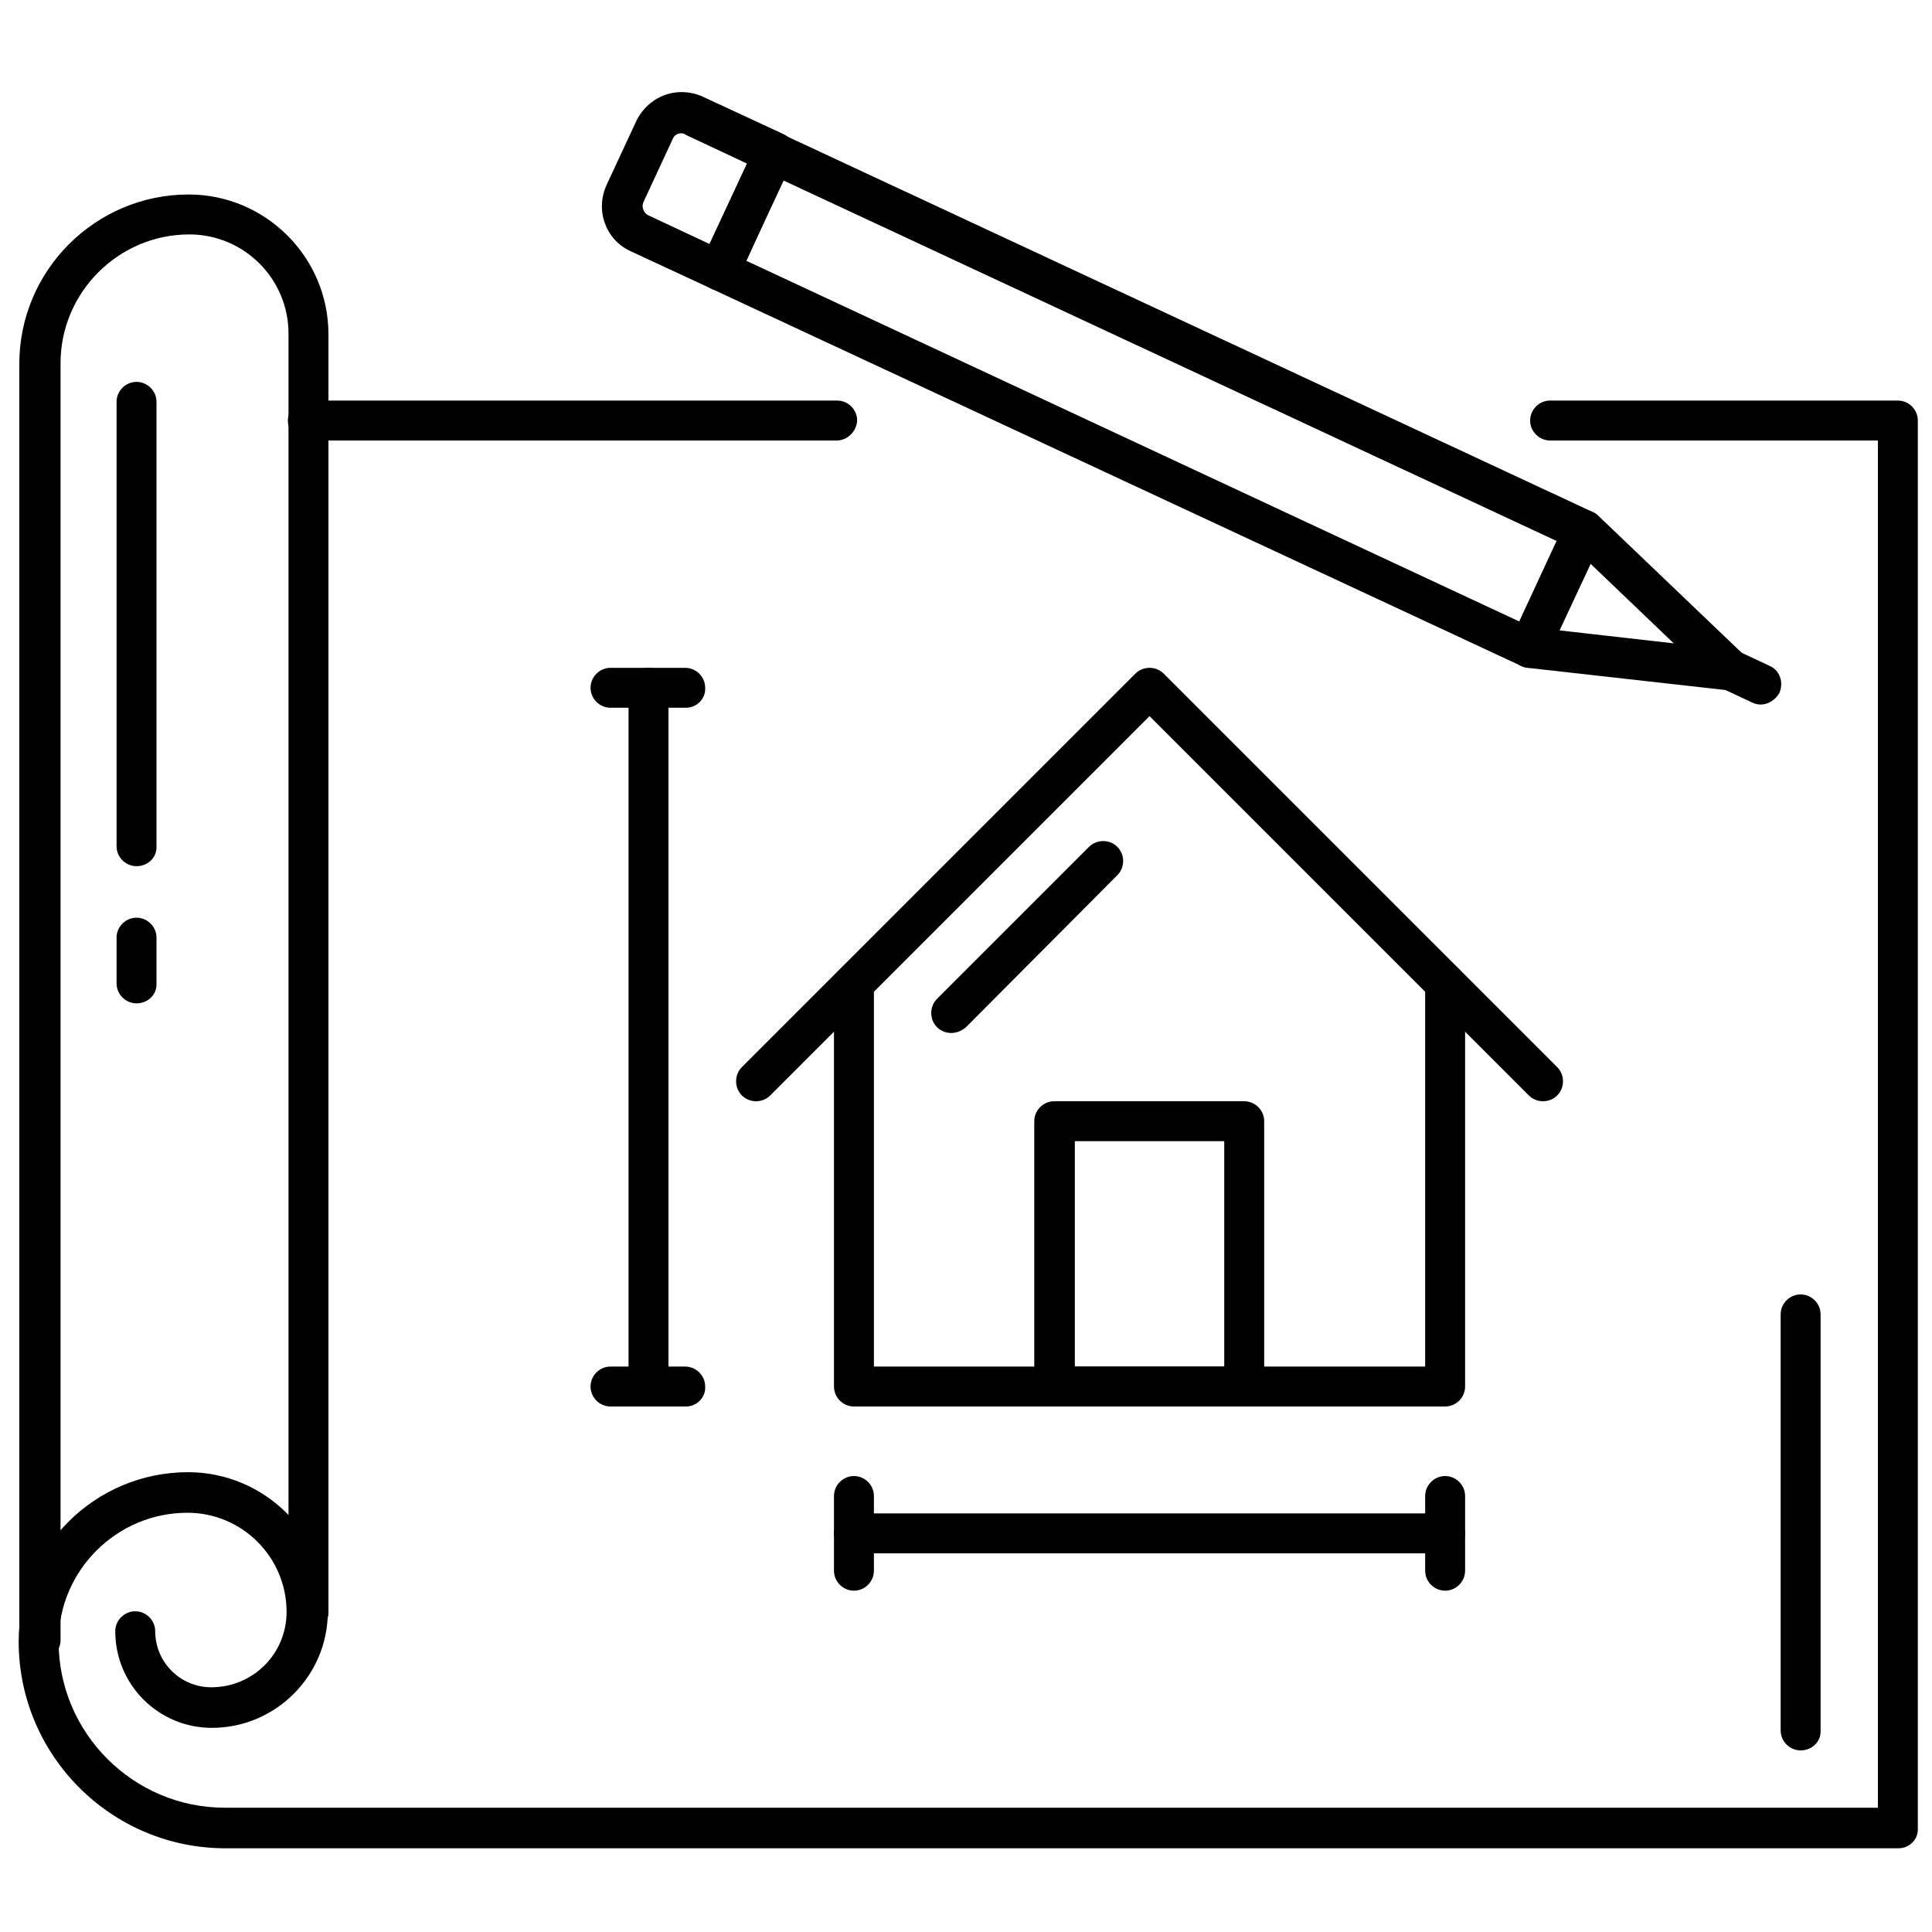 <svg xmlns="http://www.w3.org/2000/svg" xmlns:xlink="http://www.w3.org/1999/xlink" id="Layer_1" x="0px" y="0px" viewBox="0 0 300 300" style="enable-background:new 0 0 300 300;" xml:space="preserve"><style type="text/css">	.st0{display:none;}	.st1{display:inline;}</style><g id="XMLID_1_">	<g id="XMLID_39_">		<g id="XMLID_64_">			<path d="M237.5,103.7c-0.4,0-0.9-0.1-1.3-0.3L110.4,44.8c-0.8-0.4-1.3-1-1.6-1.8c-0.3-0.8-0.2-1.6,0.1-2.4l8.5-18.2    c0.7-1.6,2.6-2.2,4.2-1.5l125.7,58.6c0.8,0.4,1.3,1,1.6,1.8c0.3,0.8,0.2,1.6-0.1,2.4l-8.5,18.2    C239.8,103.1,238.6,103.7,237.5,103.7z M115.9,40.5l120,56l5.8-12.5l-120.1-56L115.9,40.5z"></path>		</g>		<g id="XMLID_42_">			<path d="M268.7,107.2c-0.1,0-0.2,0-0.3,0l-31.2-3.5c-1.7-0.2-3-1.7-2.8-3.5c0.2-1.7,1.7-3,3.5-2.8l22,2.5l-16-15.3    c-1.2-1.2-1.3-3.2-0.1-4.4c1.2-1.2,3.2-1.3,4.4-0.1l22.7,21.7c1,0.9,1.2,2.4,0.7,3.6C271,106.5,269.9,107.2,268.7,107.2z"></path>		</g>		<g id="XMLID_41_">			<path d="M111.7,45.1c-0.4,0-0.9-0.1-1.3-0.3L97.9,39c-3.9-1.8-5.5-6.4-3.7-10.3l4.6-9.9c1.3-2.7,4-4.5,7-4.5    c1.1,0,2.2,0.2,3.3,0.7l12.5,5.8c1.6,0.7,2.2,2.6,1.5,4.2l-8.5,18.2C114,44.4,112.9,45.1,111.7,45.1z M105.8,20.7    c-0.6,0-1.1,0.3-1.3,0.8l-4.6,9.9c-0.3,0.7,0,1.6,0.7,2l9.6,4.5l5.8-12.5l-9.6-4.5C106.2,20.7,106,20.7,105.8,20.7z"></path>		</g>		<g id="XMLID_40_">			<path d="M273.4,109.4c-0.4,0-0.9-0.1-1.3-0.3l-4.7-2.2c-1.6-0.7-2.2-2.6-1.5-4.2c0.7-1.6,2.6-2.2,4.2-1.5l4.7,2.2    c1.6,0.7,2.2,2.6,1.5,4.2C275.7,108.7,274.5,109.4,273.4,109.4z"></path>		</g>	</g>	<g id="XMLID_104_">		<g id="XMLID_79_">			<g id="XMLID_102_">				<path d="M224.4,218.4h-91.8c-1.7,0-3.1-1.4-3.1-3.1v-62.6c0-1.7,1.4-3.1,3.1-3.1c1.7,0,3.1,1.4,3.1,3.1v59.5h85.6v-59.5     c0-1.7,1.4-3.1,3.1-3.1c1.7,0,3.1,1.4,3.1,3.1v62.6C227.5,217,226.1,218.4,224.4,218.4z"></path>			</g>			<g id="XMLID_101_">				<path d="M193.2,218.4h-29.5c-1.7,0-3.1-1.4-3.1-3.1v-41.2c0-1.7,1.4-3.1,3.1-3.1h29.5c1.7,0,3.1,1.4,3.1,3.1v41.2     C196.3,217,194.9,218.4,193.2,218.4z M166.9,212.2h23.2v-35h-23.2V212.2z"></path>			</g>			<g id="XMLID_100_">				<path d="M147.7,160.4c-0.8,0-1.6-0.3-2.2-0.9c-1.2-1.2-1.2-3.2,0-4.4l23.6-23.6c1.2-1.2,3.2-1.2,4.4,0c1.2,1.2,1.2,3.2,0,4.4     L150,159.5C149.3,160.1,148.5,160.4,147.7,160.4z"></path>			</g>			<g id="XMLID_99_">				<path d="M117.4,171c-0.8,0-1.6-0.3-2.2-0.9c-1.2-1.2-1.2-3.2,0-4.4l61.1-61.1c1.2-1.2,3.2-1.2,4.4,0l61.1,61.1     c1.2,1.2,1.2,3.2,0,4.4c-1.2,1.2-3.2,1.2-4.4,0l-58.9-58.9l-58.9,58.9C119,170.7,118.2,171,117.4,171z"></path>			</g>		</g>		<g id="XMLID_34_">			<g id="XMLID_35_">				<path d="M224.4,241.2h-91.8c-1.7,0-3.1-1.4-3.1-3.1c0-1.7,1.4-3.1,3.1-3.1h91.8c1.7,0,3.1,1.4,3.1,3.1     C227.5,239.8,226.1,241.2,224.4,241.2z"></path>			</g>			<g id="XMLID_36_">				<path d="M132.6,247c-1.7,0-3.1-1.4-3.1-3.1v-11.6c0-1.7,1.4-3.1,3.1-3.1c1.7,0,3.1,1.4,3.1,3.1v11.6     C135.7,245.6,134.3,247,132.6,247z"></path>			</g>			<g id="XMLID_37_">				<path d="M224.4,247c-1.7,0-3.1-1.4-3.1-3.1v-11.6c0-1.7,1.4-3.1,3.1-3.1c1.7,0,3.1,1.4,3.1,3.1v11.6     C227.5,245.6,226.1,247,224.4,247z"></path>			</g>		</g>		<g id="XMLID_38_">			<g id="XMLID_74_">				<path d="M100.7,218.4c-1.7,0-3.1-1.4-3.1-3.1V106.8c0-1.7,1.4-3.1,3.1-3.1c1.7,0,3.1,1.4,3.1,3.1v108.5     C103.8,217,102.4,218.4,100.7,218.4z"></path>			</g>			<g id="XMLID_66_">				<path d="M106.5,109.9H94.8c-1.7,0-3.1-1.4-3.1-3.1c0-1.7,1.4-3.1,3.1-3.1h11.6c1.7,0,3.1,1.4,3.1,3.1     C109.6,108.5,108.2,109.9,106.5,109.9z"></path>			</g>			<g id="XMLID_65_">				<path d="M106.5,218.4H94.8c-1.7,0-3.1-1.4-3.1-3.1c0-1.7,1.4-3.1,3.1-3.1h11.6c1.7,0,3.1,1.4,3.1,3.1     C109.6,217,108.2,218.4,106.5,218.4z"></path>			</g>		</g>	</g>	<g id="XMLID_2_">		<g id="XMLID_132_">			<path d="M129.9,68.4H47.8c-1.7,0-3.1-1.4-3.1-3.1c0-1.7,1.4-3.1,3.1-3.1h82.2c1.7,0,3.1,1.4,3.1,3.1    C133,67,131.6,68.4,129.9,68.4z"></path>		</g>		<g id="XMLID_1128_">			<path d="M279.6,271.8c-1.7,0-3.1-1.4-3.1-3.1v-64.6c0-1.7,1.4-3.1,3.1-3.1c1.7,0,3.1,1.4,3.1,3.1v64.6    C282.8,270.4,281.4,271.8,279.6,271.8z"></path>		</g>		<g id="XMLID_103_">			<path d="M294.8,287H35c-17.7,0-32.1-14.4-32.1-32.1c0-14.5,11.8-26.3,26.3-26.3c11.9,0,21.7,9.7,21.7,21.7c0,9.9-8.1,18-18,18    c-8.3,0-15-6.7-15-15c0-1.7,1.4-3.1,3.1-3.1c1.7,0,3.1,1.4,3.1,3.1c0,4.8,3.9,8.7,8.7,8.7c6.5,0,11.7-5.2,11.7-11.7    c0-8.5-6.9-15.4-15.4-15.4c-11,0-20,9-20,20c0,14.2,11.6,25.8,25.8,25.8h256.7V68.4h-50.9c-1.7,0-3.1-1.4-3.1-3.1    c0-1.7,1.4-3.1,3.1-3.1h54c1.7,0,3.1,1.4,3.1,3.1v218.6C297.9,285.6,296.5,287,294.8,287z"></path>		</g>		<g id="XMLID_20_">			<path d="M6.1,258.1c-1.7,0-3.1-1.4-3.1-3.1V56.5c0-14.5,11.8-26.3,26.3-26.3c11.9,0,21.7,9.7,21.7,21.7v198.5    c0,1.7-1.4,3.1-3.1,3.1c-1.7,0-3.1-1.4-3.1-3.1V51.8c0-8.5-6.9-15.4-15.4-15.4c-11,0-20,9-20,20v198.5    C9.2,256.7,7.8,258.1,6.1,258.1z"></path>		</g>		<g id="XMLID_3_">			<g id="XMLID_19_">				<path d="M21.2,134.5c-1.7,0-3.1-1.4-3.1-3.1v-69c0-1.7,1.4-3.1,3.1-3.1c1.7,0,3.1,1.4,3.1,3.1v69     C24.4,133.1,23,134.5,21.2,134.5z"></path>			</g>			<g id="XMLID_105_">				<path d="M21.2,155.8c-1.7,0-3.1-1.4-3.1-3.1v-7.1c0-1.7,1.4-3.1,3.1-3.1c1.7,0,3.1,1.4,3.1,3.1v7.1     C24.4,154.4,23,155.8,21.2,155.8z"></path>			</g>		</g>	</g></g><g id="XMLID_21_" class="st0">	<g id="XMLID_227_" class="st1">		<g id="XMLID_229_">			<path d="M263.4,184.1h-12.3c-1.4,0-2.6-1-2.8-2.4l-0.9-5.6c-2.1-0.6-4.2-1.5-6.1-2.5l-4.6,3.3c-1.1,0.8-2.7,0.7-3.7-0.3l-8.7-8.7    c-1-1-1.1-2.5-0.3-3.7l3.3-4.6c-1-1.9-1.9-4-2.5-6.1l-5.6-0.9c-1.4-0.2-2.4-1.4-2.4-2.8v-12.3c0-1.4,1-2.6,2.4-2.8l5.6-0.9    c0.6-2.1,1.5-4.2,2.5-6.1l-3.3-4.6c-0.8-1.1-0.7-2.7,0.3-3.7l8.7-8.7c1-1,2.5-1.1,3.7-0.3l4.6,3.3c1.9-1,4-1.9,6.1-2.5l0.9-5.6    c0.2-1.4,1.4-2.4,2.8-2.4h12.3c1.4,0,2.6,1,2.8,2.4l0.9,5.6c2.1,0.6,4.2,1.5,6.1,2.5l4.6-3.3c1.1-0.8,2.7-0.7,3.7,0.3l8.7,8.7    c1,1,1.1,2.5,0.3,3.7l-3.3,4.6c1,1.9,1.9,4,2.5,6.1l5.6,0.9c1.4,0.2,2.4,1.4,2.4,2.8V150c0,1.4-1,2.6-2.4,2.8l-5.6,0.9    c-0.6,2.1-1.5,4.2-2.5,6.1l3.3,4.6c0.8,1.1,0.7,2.7-0.3,3.7l-8.7,8.7c-1,1-2.5,1.1-3.7,0.3l-4.6-3.3c-1.9,1-4,1.9-6.1,2.5    l-0.9,5.6C266,183.1,264.8,184.1,263.4,184.1z M253.5,178.4h7.5l0.8-5c0.2-1.1,1-2,2.1-2.3c2.8-0.7,5.5-1.8,8-3.3    c1-0.6,2.2-0.5,3.1,0.1l4.1,3l5.3-5.3l-3-4.1c-0.7-0.9-0.7-2.2-0.1-3.1c1.5-2.5,2.6-5.2,3.3-8c0.3-1.1,1.2-1.9,2.3-2.1l5-0.8    v-7.5l-5-0.8c-1.1-0.2-2-1-2.3-2.1c-0.7-2.8-1.8-5.5-3.3-8c-0.6-1-0.5-2.2,0.1-3.1l3-4.1l-5.3-5.3l-4.1,3    c-0.9,0.7-2.2,0.7-3.1,0.1c-2.5-1.5-5.1-2.6-8-3.3c-1.1-0.3-1.9-1.2-2.1-2.3l-0.8-5h-7.5l-0.8,5c-0.2,1.1-1,2-2.1,2.3    c-2.8,0.7-5.5,1.8-8,3.3c-1,0.6-2.2,0.5-3.1-0.1l-4.1-3l-5.3,5.3l3,4.1c0.7,0.9,0.7,2.2,0.1,3.1c-1.5,2.5-2.6,5.2-3.3,8    c-0.3,1.1-1.2,1.9-2.3,2.1l-5,0.8v7.5l5,0.8c1.1,0.2,2,1,2.3,2.1c0.7,2.8,1.8,5.5,3.3,8c0.6,1,0.5,2.2-0.1,3.1l-3,4.1l5.3,5.3    l4.1-3c0.9-0.7,2.2-0.7,3.1-0.1c2.5,1.5,5.2,2.6,8,3.3c1.1,0.3,1.9,1.2,2.1,2.3L253.5,178.4z"></path>		</g>		<g id="XMLID_228_">			<path d="M257.3,160.8c-9.4,0-17-7.6-17-17c0-9.4,7.6-17,17-17c9.4,0,17,7.6,17,17C274.3,153.2,266.6,160.8,257.3,160.8z     M257.3,132.5c-6.3,0-11.3,5.1-11.3,11.3c0,6.3,5.1,11.3,11.3,11.3c6.3,0,11.3-5.1,11.3-11.3    C268.6,137.6,263.5,132.5,257.3,132.5z"></path>		</g>	</g>	<g id="XMLID_232_" class="st1">		<g id="XMLID_306_">			<path d="M263.7,249.8c-1,0-1.9-0.5-2.4-1.4l-1.9-3.2c-1.4,0.1-2.7,0.1-4.1,0l-1.9,3.2c-0.7,1.2-2.2,1.7-3.5,1.1l-8.4-3.5    c-1.3-0.5-2-1.9-1.7-3.3l0.9-3.6c-1-0.9-2-1.9-2.9-2.9l-3.6,0.9c-1.4,0.3-2.7-0.4-3.3-1.7l-3.5-8.4c-0.5-1.3-0.1-2.8,1.1-3.5    l3.2-1.9c-0.1-1.4-0.1-2.7,0-4.1l-3.2-1.9c-1.2-0.7-1.7-2.2-1.1-3.5l3.5-8.4c0.5-1.3,1.9-2,3.3-1.7l3.6,0.9c0.9-1,1.9-2,2.9-2.9    l-0.9-3.6c-0.3-1.3,0.4-2.7,1.7-3.3l8.4-3.5c1.3-0.5,2.8-0.1,3.5,1.1l1.9,3.2c1.4-0.1,2.7-0.1,4.1,0l1.9-3.2    c0.7-1.2,2.2-1.7,3.5-1.1l8.4,3.5c1.3,0.5,2,1.9,1.7,3.3l-0.9,3.6c1,0.9,2,1.9,2.9,2.9l3.6-0.9c1.4-0.3,2.7,0.4,3.3,1.7l3.5,8.4    c0.5,1.3,0,2.8-1.1,3.5l-3.2,1.9c0.1,1.4,0.1,2.7,0,4.1l3.2,1.9c1.2,0.7,1.7,2.2,1.1,3.5l-3.5,8.4c-0.5,1.3-1.9,2-3.3,1.7    l-3.6-0.9c-0.9,1-1.9,2-2.9,2.9l0.9,3.6c0.3,1.4-0.4,2.7-1.7,3.3l-8.4,3.5C264.4,249.8,264,249.8,263.7,249.8z M260.8,239.5    c1,0,1.9,0.5,2.4,1.4l1.6,2.7l3.9-1.6l-0.7-3c-0.3-1.1,0.2-2.3,1.1-2.9c1.7-1.2,3.1-2.7,4.4-4.4c0.7-0.9,1.8-1.4,2.9-1.1l3,0.7    l1.6-3.9l-2.7-1.6c-1-0.6-1.5-1.7-1.3-2.8c0.3-2,0.3-4.1,0-6.2c-0.2-1.1,0.3-2.3,1.3-2.8l2.7-1.6l-1.6-3.9l-3,0.7    c-1.1,0.3-2.3-0.2-2.9-1.1c-1.2-1.7-2.7-3.1-4.4-4.4c-0.9-0.7-1.3-1.8-1.1-2.9l0.7-3l-3.9-1.6l-1.6,2.7c-0.6,1-1.7,1.5-2.8,1.3    c-2-0.3-4.1-0.3-6.2,0c-1.1,0.2-2.2-0.3-2.8-1.3l-1.6-2.7l-3.9,1.6l0.7,3c0.3,1.1-0.2,2.3-1.1,2.9c-1.7,1.2-3.1,2.7-4.4,4.4    c-0.7,0.9-1.8,1.3-2.9,1.1l-3-0.7l-1.6,3.9l2.7,1.6c1,0.6,1.5,1.7,1.3,2.8c-0.3,2-0.3,4.1,0,6.2c0.2,1.1-0.3,2.2-1.3,2.8    l-2.7,1.6l1.6,3.9l3-0.7c1.1-0.3,2.3,0.2,2.9,1.1c1.2,1.7,2.7,3.1,4.4,4.4c0.9,0.7,1.3,1.8,1.1,2.9l-0.7,3l3.9,1.6l1.6-2.7    c0.6-1,1.7-1.5,2.8-1.3c2,0.3,4.1,0.3,6.2,0C260.5,239.5,260.7,239.5,260.8,239.5z"></path>		</g>		<g id="XMLID_305_">			<path d="M257.3,233c-5.4,0-10.2-3.2-12.3-8.2c-2.8-6.8,0.4-14.6,7.2-17.4c1.6-0.7,3.3-1,5.1-1c5.4,0,10.2,3.2,12.3,8.2    c1.4,3.3,1.4,6.9,0,10.2c-1.4,3.3-3.9,5.8-7.2,7.2C260.7,232.6,259,233,257.3,233z M257.3,212c-1,0-2,0.2-2.9,0.6    c-3.9,1.6-5.8,6.1-4.1,10c1.2,2.9,4,4.7,7.1,4.7c1,0,2-0.2,2.9-0.6c1.9-0.8,3.4-2.3,4.1-4.1c0.8-1.9,0.8-4,0-5.9    C263.2,213.9,260.4,212,257.3,212z"></path>		</g>	</g>	<g id="XMLID_191_" class="st1">		<g id="XMLID_202_">			<path d="M112.6,83.6H47.2c-1.6,0-2.8-1.3-2.8-2.8c0-1.6,1.3-2.8,2.8-2.8h65.3c1.6,0,2.8,1.3,2.8,2.8    C115.4,82.3,114.1,83.6,112.6,83.6z"></path>		</g>		<g id="XMLID_307_">			<path d="M270.2,97.1c-1.6,0-2.8-1.3-2.8-2.8V83.6h-96.1c-1.6,0-2.8-1.3-2.8-2.8c0-1.6,1.3-2.8,2.8-2.8h98.9    c1.6,0,2.8,1.3,2.8,2.8v13.5C273,95.8,271.7,97.1,270.2,97.1z"></path>		</g>		<g id="XMLID_184_">			<path d="M270.2,280.9H35.7c-16,0-29-13-29-28.9c0-13.1,10.6-23.7,23.7-23.7c10.8,0,19.5,8.8,19.5,19.5c0,8.9-7.3,16.2-16.2,16.2    c-7.5,0-13.5-6.1-13.5-13.5c0-1.6,1.3-2.8,2.8-2.8c1.6,0,2.8,1.3,2.8,2.8c0,4.3,3.5,7.9,7.9,7.9c5.8,0,10.6-4.7,10.6-10.6    c0-7.7-6.2-13.9-13.9-13.9c-10,0-18.1,8.1-18.1,18.1c0,12.9,10.5,23.3,23.3,23.3h231.6v-17.8c0-1.6,1.3-2.8,2.8-2.8    c1.6,0,2.8,1.3,2.8,2.8V278C273,279.6,271.7,280.9,270.2,280.9z"></path>		</g>		<g id="XMLID_199_">			<path d="M9.6,254.7c-1.6,0-2.8-1.3-2.8-2.8V72.8c0-13.1,10.6-23.7,23.7-23.7c10.8,0,19.5,8.8,19.5,19.5v179.1    c0,1.6-1.3,2.8-2.8,2.8c-1.6,0-2.8-1.3-2.8-2.8V68.7c0-7.7-6.2-13.9-13.9-13.9c-10,0-18.1,8.1-18.1,18.1v179.1    C12.4,253.5,11.2,254.7,9.6,254.7z"></path>		</g>		<g id="XMLID_13_">			<g id="XMLID_200_">				<path d="M23.3,143.2c-1.6,0-2.8-1.3-2.8-2.8V78.1c0-1.6,1.3-2.8,2.8-2.8c1.6,0,2.8,1.3,2.8,2.8v62.3     C26.1,141.9,24.9,143.2,23.3,143.2z"></path>			</g>			<g id="XMLID_198_">				<path d="M23.3,162.5c-1.6,0-2.8-1.3-2.8-2.8v-6.4c0-1.6,1.3-2.8,2.8-2.8c1.6,0,2.8,1.3,2.8,2.8v6.4     C26.1,161.2,24.9,162.5,23.3,162.5z"></path>			</g>		</g>	</g>	<g id="XMLID_201_" class="st1">		<g id="XMLID_213_">			<path d="M212.9,244.7H71c-1.6,0-2.8-1.3-2.8-2.8v-8.4c0-1.6,1.3-2.8,2.8-2.8c1.6,0,2.8,1.3,2.8,2.8v5.6H210v-5.6    c0-1.6,1.3-2.8,2.8-2.8c1.6,0,2.8,1.3,2.8,2.8v8.4C215.7,243.5,214.4,244.7,212.9,244.7z"></path>		</g>		<g id="XMLID_8_">			<g id="XMLID_214_">				<path d="M91.3,244.7c-1.6,0-2.8-1.3-2.8-2.8v-8.4c0-1.6,1.3-2.8,2.8-2.8c1.6,0,2.8,1.3,2.8,2.8v8.4     C94.1,243.5,92.8,244.7,91.3,244.7z"></path>			</g>			<g id="XMLID_215_">				<path d="M111.5,244.7c-1.6,0-2.8-1.3-2.8-2.8v-8.4c0-1.6,1.3-2.8,2.8-2.8c1.6,0,2.8,1.3,2.8,2.8v8.4     C114.4,243.5,113.1,244.7,111.5,244.7z"></path>			</g>			<g id="XMLID_216_">				<path d="M131.8,244.7c-1.6,0-2.8-1.3-2.8-2.8v-8.4c0-1.6,1.3-2.8,2.8-2.8c1.6,0,2.8,1.3,2.8,2.8v8.4     C134.6,243.5,133.4,244.7,131.8,244.7z"></path>			</g>			<g id="XMLID_217_">				<path d="M152.1,244.7c-1.6,0-2.8-1.3-2.8-2.8v-8.4c0-1.6,1.3-2.8,2.8-2.8c1.6,0,2.8,1.3,2.8,2.8v8.4     C154.9,243.5,153.6,244.7,152.1,244.7z"></path>			</g>			<g id="XMLID_218_">				<path d="M172.3,244.7c-1.6,0-2.8-1.3-2.8-2.8v-8.4c0-1.6,1.3-2.8,2.8-2.8c1.6,0,2.8,1.3,2.8,2.8v8.4     C175.2,243.5,173.9,244.7,172.3,244.7z"></path>			</g>			<g id="XMLID_219_">				<path d="M192.6,244.7c-1.6,0-2.8-1.3-2.8-2.8v-8.4c0-1.6,1.3-2.8,2.8-2.8c1.6,0,2.8,1.3,2.8,2.8v8.4     C195.4,243.5,194.2,244.7,192.6,244.7z"></path>			</g>		</g>	</g>	<g id="XMLID_238_" class="st1">		<g id="XMLID_15_">			<g id="XMLID_264_">				<path d="M104.7,208.9c-0.2,0-0.5,0-0.7-0.1l-0.8-0.2c-7.9-2.1-12.5-10.2-10.4-18.1l32.9-122.7c0.4-1.5,1.9-2.4,3.5-2     c1.5,0.4,2.4,2,2,3.5L98.2,191.9c-1.1,4.2,0.9,8.5,4.6,10.4l29-108.4c0.4-1.5,2-2.4,3.5-2c1.5,0.4,2.4,1.9,2,3.5l-29.8,111.3     C107.1,208,106,208.9,104.7,208.9z"></path>			</g>			<g id="XMLID_240_">				<path d="M101.9,219.2c-0.2,0-0.5,0-0.7-0.1c-1.5-0.4-2.4-2-2-3.5l2.8-10.3c0.4-1.5,2-2.4,3.5-2c1.5,0.4,2.4,2,2,3.5l-2.8,10.3     C104.3,218.3,103.2,219.2,101.9,219.2z"></path>			</g>		</g>		<g id="XMLID_16_">			<g id="XMLID_242_">				<path d="M179.2,208.9c-0.5,0-1-0.1-1.4-0.4c-0.6-0.4-1.1-1-1.3-1.7L143.4,83.4c-0.4-1.5,0.5-3.1,2-3.5c1.5-0.4,3.1,0.5,3.5,2     l32.3,120.5c3.7-1.9,5.7-6.2,4.6-10.4L152.8,69.2c-0.4-1.5,0.5-3.1,2-3.5c1.5-0.4,3.1,0.5,3.5,2l32.9,122.7     c2.1,7.9-2.6,16-10.4,18.1l-0.8,0.2C179.6,208.8,179.4,208.9,179.2,208.9z"></path>			</g>			<g id="XMLID_239_">				<path d="M181.9,219.2c-1.2,0-2.4-0.8-2.7-2.1l-2.8-10.3c-0.4-1.5,0.5-3.1,2-3.5c1.5-0.4,3.1,0.5,3.5,2l2.8,10.3     c0.4,1.5-0.5,3.1-2,3.5C182.4,219.1,182.2,219.2,181.9,219.2z"></path>			</g>		</g>		<g id="XMLID_18_">			<g id="XMLID_203_">				<g id="XMLID_233_">					<path d="M137,66.1c-0.7,0-1.5-0.3-2-0.8c-0.5-0.5-0.8-1.3-0.8-2c0-0.7,0.3-1.5,0.8-2c1.1-1.1,2.9-1.1,4,0      c0.5,0.5,0.8,1.2,0.8,2c0,0.7-0.3,1.5-0.8,2C138.5,65.8,137.7,66.1,137,66.1z"></path>				</g>				<g id="XMLID_234_">					<path d="M146.9,66.1c-0.7,0-1.5-0.3-2-0.8c-0.5-0.5-0.8-1.3-0.8-2c0-0.7,0.3-1.5,0.8-2c1-1,2.9-1,4,0c0.5,0.5,0.8,1.2,0.8,2      c0,0.7-0.3,1.5-0.8,2C148.3,65.8,147.6,66.1,146.9,66.1z"></path>				</g>			</g>			<g id="XMLID_237_">				<path d="M151.3,85.5h-18.8c-3.9,0-7-3.1-7-7V48.1c0-3.9,3.1-7,7-7h18.8c3.9,0,7,3.1,7,7v30.4C158.3,82.3,155.2,85.5,151.3,85.5z      M132.5,46.7c-0.7,0-1.3,0.6-1.3,1.3v30.4c0,0.7,0.6,1.3,1.3,1.3h18.8c0.7,0,1.3-0.6,1.3-1.3V48.1c0-0.7-0.6-1.3-1.3-1.3H132.5z     "></path>			</g>		</g>		<g id="XMLID_14_">			<g id="XMLID_243_">				<path d="M108.8,144.2h-13c-1.6,0-2.8-1.3-2.8-2.8c0-1.6,1.3-2.8,2.8-2.8h13c1.6,0,2.8,1.3,2.8,2.8     C111.7,143,110.4,144.2,108.8,144.2z"></path>			</g>			<g id="XMLID_253_">				<path d="M161.8,144.2H122c-1.6,0-2.8-1.3-2.8-2.8c0-1.6,1.3-2.8,2.8-2.8h39.8c1.6,0,2.8,1.3,2.8,2.8     C164.7,143,163.4,144.2,161.8,144.2z"></path>			</g>			<g id="XMLID_241_">				<path d="M188,144.2h-13c-1.6,0-2.8-1.3-2.8-2.8c0-1.6,1.3-2.8,2.8-2.8h13c1.6,0,2.8,1.3,2.8,2.8     C190.8,143,189.5,144.2,188,144.2z"></path>			</g>			<g id="XMLID_254_">				<path d="M141.9,149.3c-1.6,0-2.8-1.3-2.8-2.8v-10.7c0-1.6,1.3-2.8,2.8-2.8c1.6,0,2.8,1.3,2.8,2.8v10.7     C144.8,148,143.5,149.3,141.9,149.3z"></path>			</g>		</g>		<g id="XMLID_17_">			<g id="XMLID_236_">				<path d="M148.9,46.7H135c-1.6,0-2.8-1.3-2.8-2.8V14.5c0-2.4,2-4.4,4.4-4.4h10.8c2.4,0,4.4,2,4.4,4.4v29.4     C151.7,45.5,150.4,46.7,148.9,46.7z M137.8,41.1h8.3V15.7h-8.3V41.1z"></path>			</g>			<g id="XMLID_265_">				<path d="M148.9,28.4H135c-1.6,0-2.8-1.3-2.8-2.8s1.3-2.8,2.8-2.8h13.9c1.6,0,2.8,1.3,2.8,2.8S150.4,28.4,148.9,28.4z"></path>			</g>		</g>	</g></g><g id="XMLID_369_" class="st0">	<g id="XMLID_407_" class="st1">		<g id="XMLID_424_">			<path d="M166,216.5H90.7c-1.6,0-2.8-1.3-2.8-2.8V94c0-1.6,1.3-2.8,2.8-2.8h138.6c1.6,0,2.8,1.3,2.8,2.8v53.1    c0,1.6-1.3,2.8-2.8,2.8c-1.6,0-2.8-1.3-2.8-2.8V96.8H93.5v114H166c1.6,0,2.8,1.3,2.8,2.8C168.8,215.2,167.5,216.5,166,216.5z"></path>		</g>		<g id="XMLID_423_">			<path d="M168.1,169.9h-16.2c-1.6,0-2.8-1.3-2.8-2.8V94c0-1.6,1.3-2.8,2.8-2.8c1.6,0,2.8,1.3,2.8,2.8v70.2h13.3    c1.6,0,2.8,1.3,2.8,2.8C170.9,168.6,169.6,169.9,168.1,169.9z"></path>		</g>		<g id="XMLID_414_">			<path d="M151.9,158h-8.6c-1.6,0-2.8-1.3-2.8-2.8c0-1.6,1.3-2.8,2.8-2.8h8.6c1.6,0,2.8,1.3,2.8,2.8    C154.7,156.7,153.5,158,151.9,158z"></path>		</g>		<g id="XMLID_410_">			<path d="M125.2,158H90.7c-1.6,0-2.8-1.3-2.8-2.8c0-1.6,1.3-2.8,2.8-2.8h34.5c1.6,0,2.8,1.3,2.8,2.8    C128,156.7,126.8,158,125.2,158z"></path>		</g>		<g id="XMLID_409_">			<path d="M118.2,190.1c-1.6,0-2.8-1.3-2.8-2.8v-32.1c0-1.6,1.3-2.8,2.8-2.8c1.6,0,2.8,1.3,2.8,2.8v32.1    C121,188.8,119.8,190.1,118.2,190.1z"></path>		</g>		<g id="XMLID_408_">			<path d="M118.2,216.5c-1.6,0-2.8-1.3-2.8-2.8v-9.4c0-1.6,1.3-2.8,2.8-2.8c1.6,0,2.8,1.3,2.8,2.8v9.4    C121,215.2,119.8,216.5,118.2,216.5z"></path>		</g>	</g>	<g id="XMLID_389_" class="st1">		<g id="XMLID_393_">			<path d="M206.6,44.2H81c-1.6,0-2.8-1.3-2.8-2.8V23.2c0-1.6,1.3-2.8,2.8-2.8h125.6c1.6,0,2.8,1.3,2.8,2.8v18.2    C209.4,43,208.1,44.2,206.6,44.2z M83.8,38.6h119.9V26.1H83.8V38.6z"></path>		</g>		<g id="XMLID_392_">			<path d="M206.6,44.2c-1.2,0-2.3-0.7-2.7-1.9c-0.5-1.5,0.3-3.1,1.8-3.6l19-6.4l-19-6.4c-1.5-0.5-2.3-2.1-1.8-3.6    c0.5-1.5,2.1-2.3,3.6-1.8l26.9,9.1c1.1,0.4,1.9,1.5,1.9,2.7c0,1.2-0.8,2.3-1.9,2.7l-26.9,9.1C207.2,44.2,206.9,44.2,206.6,44.2z"></path>		</g>		<g id="XMLID_391_">			<path d="M81,44.2H68.5c-3.9,0-7-3.1-7-7v-9.8c0-3.9,3.1-7,7-7H81c1.6,0,2.8,1.3,2.8,2.8v18.2C83.8,43,82.6,44.2,81,44.2z     M68.5,26.1c-0.7,0-1.3,0.6-1.3,1.3v9.8c0,0.7,0.6,1.3,1.3,1.3h9.6V26.1H68.5z"></path>		</g>		<g id="XMLID_390_">			<path d="M238.2,35.1h-4.7c-1.6,0-2.8-1.3-2.8-2.8c0-1.6,1.3-2.8,2.8-2.8h4.7c1.6,0,2.8,1.3,2.8,2.8    C241,33.9,239.7,35.1,238.2,35.1z"></path>		</g>	</g>	<g id="XMLID_370_" class="st1">		<g id="XMLID_395_">			<path d="M271.8,161.1c-1.6,0-2.8-1.3-2.8-2.8V57.7H48.2c-1.6,0-2.8-1.3-2.8-2.8c0-1.6,1.3-2.8,2.8-2.8h223.6    c1.6,0,2.8,1.3,2.8,2.8v103.4C274.6,159.8,273.4,161.1,271.8,161.1z"></path>		</g>		<g id="XMLID_371_">			<path d="M177.3,255.6H36.6c-16,0-29-13-29-29c0-13.1,10.7-23.8,23.8-23.8c10.8,0,19.6,8.8,19.6,19.6c0,9-7.3,16.2-16.3,16.2    c-7.5,0-13.6-6.1-13.6-13.6c0-1.6,1.3-2.8,2.8-2.8c1.6,0,2.8,1.3,2.8,2.8c0,4.4,3.5,7.9,7.9,7.9c5.8,0,10.6-4.8,10.6-10.6    c0-7.7-6.3-13.9-13.9-13.9c-10,0-18.1,8.1-18.1,18.1c0,12.9,10.5,23.4,23.4,23.4h140.7c1.6,0,2.8,1.3,2.8,2.8    C180.1,254.3,178.8,255.6,177.3,255.6z"></path>		</g>		<g id="XMLID_372_">			<path d="M10.4,229.4c-1.6,0-2.8-1.3-2.8-2.8V46.9c0-13.1,10.7-23.8,23.8-23.8c10.8,0,19.6,8.8,19.6,19.6v179.6    c0,1.6-1.3,2.8-2.8,2.8c-1.6,0-2.8-1.3-2.8-2.8V42.7c0-7.7-6.3-13.9-13.9-13.9c-10,0-18.1,8.1-18.1,18.1v179.6    C13.2,228.1,12,229.4,10.4,229.4z"></path>		</g>		<g id="XMLID_43_">			<g id="XMLID_373_">				<path d="M24.2,117.5c-1.6,0-2.8-1.3-2.8-2.8V52.2c0-1.6,1.3-2.8,2.8-2.8c1.6,0,2.8,1.3,2.8,2.8v62.5     C27,116.2,25.7,117.5,24.2,117.5z"></path>			</g>			<g id="XMLID_374_">				<path d="M24.2,136.8c-1.6,0-2.8-1.3-2.8-2.8v-6.4c0-1.6,1.3-2.8,2.8-2.8c1.6,0,2.8,1.3,2.8,2.8v6.4     C27,135.6,25.7,136.8,24.2,136.8z"></path>			</g>		</g>	</g>	<g id="XMLID_375_" class="st1">		<g id="XMLID_376_">			<path d="M234.2,274.1c-32.5,0-58.9-26.4-58.9-58.9c0-32.5,26.4-58.9,58.9-58.9c32.5,0,58.9,26.4,58.9,58.9    C293.1,247.7,266.7,274.1,234.2,274.1z M234.2,161.9c-29.4,0-53.3,23.9-53.3,53.3c0,29.4,23.9,53.3,53.3,53.3    c29.4,0,53.3-23.9,53.3-53.3C287.5,185.8,263.6,161.9,234.2,161.9z"></path>		</g>		<g id="XMLID_377_">			<g id="XMLID_388_">				<path d="M258.6,246.1h-33c-2.5,0-4.9-1-6.7-2.8l-0.4-0.5c-0.4-0.4-0.8-0.6-1.3-0.6h-0.5c-1.6,0-2.8-1.3-2.8-2.8v-32.1     c0-1.6,1.3-2.8,2.8-2.8c0.6,0,1.2-0.3,1.6-0.8l6.5-9.8c2.6-3.9,4.2-8.2,5-12.8l1.1-7.3c0.3-2.1,2.3-3.5,4.4-3.2     c5.5,0.9,9.7,5.3,10.2,10.9l0.3,2.7c0.3,3.1,0.2,6.2-0.3,9.3l-1,6h19.1c2.2,0,4.3,0.9,5.8,2.5c1.5,1.6,2.3,3.7,2.2,5.9     c-0.1,2.1-1.1,4.1-2.5,5.4c1,1.4,1.4,3.1,1.4,4.8c-0.1,2.1-1,4-2.5,5.4c0.9,1.3,1.4,2.8,1.4,4.5c0,2.7-1.4,5.1-3.5,6.6     c0.6,1.1,0.9,2.4,0.9,3.7C266.5,242.5,263,246.1,258.6,246.1z M219.4,237c1.2,0.4,2.2,1,3.1,1.9l0.4,0.5     c0.7,0.7,1.6,1.1,2.6,1.1h33c1.3,0,2.3-1,2.3-2.3c0-1.3-1-2.3-2.3-2.3c-1.6,0-2.8-1.3-2.8-2.8c0-1.6,1.3-2.8,2.8-2.8h2.5     c1.3,0,2.3-1,2.3-2.3c0-1.3-1-2.3-2.3-2.3c-1.6,0-2.8-1.3-2.8-2.8c0-1.6,1.3-2.8,2.8-2.8h1c1.3,0,2.4-1,2.4-2.2     c0-0.6-0.2-1.2-0.6-1.7c-0.4-0.5-1-0.7-1.7-0.7c-1.6,0-2.8-1.3-2.8-2.8c0-1.6,1.3-2.8,2.8-2.8h1c1.3,0,2.4-1,2.4-2.2     c0-0.6-0.2-1.2-0.6-1.7c-0.4-0.5-1-0.7-1.7-0.7H241c-0.8,0-1.6-0.4-2.2-1c-0.5-0.6-0.8-1.5-0.6-2.3l1.5-9.2     c0.4-2.6,0.5-5.3,0.3-7.9l-0.3-2.7c-0.2-2.3-1.7-4.3-3.7-5.3l-0.8,5.3c-0.8,5.4-2.8,10.5-5.8,15l-6.5,9.8     c-0.9,1.3-2.1,2.3-3.4,2.8V237z"></path>			</g>			<g id="XMLID_387_">				<path d="M214.1,247.6h-11.9c-2.9,0-5.3-2.4-5.3-5.3v-35.9c0-2.9,2.4-5.3,5.3-5.3h11.9c2.9,0,5.3,2.4,5.3,5.3v35.9     C219.4,245.3,217,247.6,214.1,247.6z M202.7,242h11.1v-35.1h-11.1V242z"></path>			</g>			<g id="XMLID_378_">				<g id="XMLID_381_">					<path d="M262.3,215.3h-4.1c-1.6,0-2.8-1.3-2.8-2.8c0-1.6,1.3-2.8,2.8-2.8h4.1c1.6,0,2.8,1.3,2.8,2.8      C265.1,214,263.8,215.3,262.3,215.3z"></path>				</g>				<g id="XMLID_380_">					<path d="M261.1,225.6h-3.8c-1.6,0-2.8-1.3-2.8-2.8c0-1.6,1.3-2.8,2.8-2.8h3.8c1.6,0,2.8,1.3,2.8,2.8      C264,224.3,262.7,225.6,261.1,225.6z"></path>				</g>				<g id="XMLID_379_">					<path d="M258.6,235.8H256c-1.6,0-2.8-1.3-2.8-2.8c0-1.6,1.3-2.8,2.8-2.8h2.5c1.6,0,2.8,1.3,2.8,2.8      C261.4,234.6,260.1,235.8,258.6,235.8z"></path>				</g>			</g>		</g>	</g></g><g id="XMLID_25_" class="st0">	<g id="XMLID_186_" class="st1">		<g id="XMLID_190_">			<path d="M67.2,287.1c-1.1,0-2.2-0.6-2.7-1.7l-8-17.1c-0.3-0.7-0.4-1.5-0.1-2.2c0.3-0.7,0.8-1.3,1.5-1.7l118-55    c1.5-0.7,3.2,0,3.9,1.4l8,17.1c0.3,0.7,0.4,1.5,0.1,2.2c-0.3,0.7-0.8,1.3-1.5,1.7l-118,55C68,287,67.6,287.1,67.2,287.1z     M63.1,268.5l5.5,11.8l112.7-52.6l-5.5-11.8L63.1,268.5z"></path>		</g>		<g id="XMLID_189_">			<path d="M185.2,232.1c-0.8,0-1.5-0.3-2.1-0.9c-1.1-1.2-1.1-3,0.1-4.2l15-14.3l-20.7,2.3c-1.6,0.2-3.1-1-3.2-2.6    c-0.2-1.6,1-3.1,2.6-3.2l29.3-3.3c1.3-0.1,2.5,0.5,3,1.7c0.5,1.1,0.3,2.5-0.6,3.4l-21.3,20.3C186.7,231.8,186,232.1,185.2,232.1z    "></path>		</g>		<g id="XMLID_188_">			<path d="M53.7,293c-2.8,0-5.4-1.6-6.6-4.2l-4.3-9.3c-0.8-1.8-0.9-3.7-0.2-5.5c0.7-1.8,2-3.3,3.7-4.1l11.7-5.5    c1.5-0.7,3.2,0,3.9,1.4l8,17.1c0.7,1.5,0,3.2-1.4,3.9l-11.7,5.5C55.8,292.8,54.7,293,53.7,293z M57.8,271l-9,4.2    c-0.5,0.2-0.6,0.6-0.7,0.8c-0.1,0.2-0.2,0.6,0,1.1l4.3,9.3c0.3,0.7,1.1,1,1.8,0.7l9-4.2L57.8,271z"></path>		</g>		<g id="XMLID_187_">			<path d="M206.6,211.7c-1.1,0-2.2-0.6-2.7-1.7c-0.7-1.5,0-3.2,1.4-3.9l4.4-2c1.5-0.7,3.2,0,3.9,1.4c0.7,1.5,0,3.2-1.4,3.9l-4.4,2    C207.4,211.6,207,211.7,206.6,211.7z"></path>		</g>	</g>	<g id="XMLID_134_" class="st1">		<g id="XMLID_1129_">			<path d="M271.2,236.5c-1.6,0-2.9-1.3-2.9-2.9v-56.4c0-1.6,1.3-2.9,2.9-2.9c1.6,0,2.9,1.3,2.9,2.9v56.4    C274.2,235.2,272.9,236.5,271.2,236.5z"></path>		</g>		<g id="XMLID_149_">			<path d="M285.5,250.7H175c-1.6,0-2.9-1.3-2.9-2.9c0-1.6,1.3-2.9,2.9-2.9h107.5V45.5h-229c-1.6,0-2.9-1.3-2.9-2.9    c0-1.6,1.3-2.9,2.9-2.9h232c1.6,0,2.9,1.3,2.9,2.9v205.3C288.4,249.4,287.1,250.7,285.5,250.7z"></path>		</g>		<g id="XMLID_139_">			<path d="M70.9,250.7H41.6c-16.6,0-30.1-13.5-30.1-30.1c0-13.6,11.1-24.7,24.7-24.7c11.2,0,20.3,9.1,20.3,20.3    c0,9.3-7.6,16.9-16.9,16.9c-7.8,0-14.1-6.3-14.1-14.1c0-1.6,1.3-2.9,2.9-2.9c1.6,0,2.9,1.3,2.9,2.9c0,4.5,3.7,8.2,8.2,8.2    c6.1,0,11-4.9,11-11c0-8-6.5-14.5-14.5-14.5c-10.4,0-18.8,8.4-18.8,18.8c0,13.4,10.9,24.3,24.3,24.3h29.3c1.6,0,2.9,1.3,2.9,2.9    C73.8,249.4,72.5,250.7,70.9,250.7z"></path>		</g>		<g id="XMLID_136_">			<path d="M14.4,223.6c-1.6,0-2.9-1.3-2.9-2.9V34.3c0-13.6,11.1-24.7,24.7-24.7c11.2,0,20.3,9.1,20.3,20.3v186.3    c0,1.6-1.3,2.9-2.9,2.9c-1.6,0-2.9-1.3-2.9-2.9V29.9c0-8-6.5-14.5-14.5-14.5c-10.4,0-18.8,8.4-18.8,18.8v186.3    C17.3,222.2,16,223.6,14.4,223.6z"></path>		</g>		<g id="XMLID_24_">			<g id="XMLID_137_">				<path d="M28.6,107.5c-1.6,0-2.9-1.3-2.9-2.9V39.8c0-1.6,1.3-2.9,2.9-2.9c1.6,0,2.9,1.3,2.9,2.9v64.8     C31.6,106.2,30.3,107.5,28.6,107.5z"></path>			</g>			<g id="XMLID_135_">				<path d="M28.6,127.6c-1.6,0-2.9-1.3-2.9-2.9V118c0-1.6,1.3-2.9,2.9-2.9c1.6,0,2.9,1.3,2.9,2.9v6.7     C31.6,126.3,30.3,127.6,28.6,127.6z"></path>			</g>		</g>	</g>	<g id="XMLID_23_" class="st1">		<g id="XMLID_133_">			<path d="M245.7,209.7h-21.5c-1.6,0-2.9-1.3-2.9-2.9c0-1.6,1.3-2.9,2.9-2.9h18.6v-5.7c0-1.6,1.3-2.9,2.9-2.9    c1.6,0,2.9,1.3,2.9,2.9v8.7C248.7,208.4,247.4,209.7,245.7,209.7z"></path>		</g>		<g id="XMLID_106_">			<path d="M245.7,180.1c-1.6,0-2.9-1.3-2.9-2.9V85.6H105v83.1c0,1.6-1.3,2.9-2.9,2.9c-1.6,0-2.9-1.3-2.9-2.9v-86    c0-1.6,1.3-2.9,2.9-2.9h143.7c1.6,0,2.9,1.3,2.9,2.9v94.5C248.7,178.7,247.4,180.1,245.7,180.1z"></path>		</g>		<g id="XMLID_146_">			<path d="M182.3,161.3h-16.8c-1.6,0-2.9-1.3-2.9-2.9V82.6c0-1.6,1.3-2.9,2.9-2.9c1.6,0,2.9,1.3,2.9,2.9v72.8h13.8    c1.6,0,2.9,1.3,2.9,2.9C185.2,160,183.9,161.3,182.3,161.3z"></path>		</g>		<g id="XMLID_145_">			<path d="M245.7,161.3h-43.1c-1.6,0-2.9-1.3-2.9-2.9c0-1.6,1.3-2.9,2.9-2.9h43.1c1.6,0,2.9,1.3,2.9,2.9    C248.7,160,247.4,161.3,245.7,161.3z"></path>		</g>		<g id="XMLID_144_">			<path d="M165.5,149h-8.9c-1.6,0-2.9-1.3-2.9-2.9c0-1.6,1.3-2.9,2.9-2.9h8.9c1.6,0,2.9,1.3,2.9,2.9    C168.4,147.7,167.1,149,165.5,149z"></path>		</g>		<g id="XMLID_143_">			<path d="M137.8,149H102c-1.6,0-2.9-1.3-2.9-2.9c0-1.6,1.3-2.9,2.9-2.9h35.8c1.6,0,2.9,1.3,2.9,2.9    C140.8,147.7,139.4,149,137.8,149z"></path>		</g>		<g id="XMLID_142_">			<path d="M130.6,182.3c-1.6,0-2.9-1.3-2.9-2.9v-33.3c0-1.6,1.3-2.9,2.9-2.9c1.6,0,2.9,1.3,2.9,2.9v33.3    C133.5,181,132.2,182.3,130.6,182.3z"></path>		</g>		<g id="XMLID_22_">			<g id="XMLID_138_">				<g id="XMLID_141_">					<path d="M102,182.2c-0.8,0-1.5-0.3-2.1-0.9c-0.5-0.6-0.9-1.3-0.9-2.1c0-0.8,0.3-1.5,0.9-2.1c1.1-1.1,3.1-1.1,4.2,0      c0.6,0.5,0.9,1.3,0.9,2.1c0,0.8-0.3,1.5-0.9,2.1C103.6,181.9,102.8,182.2,102,182.2z"></path>				</g>				<g id="XMLID_162_">					<path d="M102,191.3c-0.8,0-1.5-0.3-2.1-0.9c-0.5-0.5-0.9-1.3-0.9-2.1c0-0.8,0.3-1.5,0.9-2.1c1.1-1.1,3.1-1.1,4.2,0      c0.6,0.5,0.9,1.3,0.9,2.1c0,0.8-0.3,1.5-0.9,2.1C103.6,191,102.8,191.3,102,191.3z"></path>				</g>				<g id="XMLID_163_">					<path d="M102,200.5c-0.8,0-1.5-0.3-2.1-0.9c-0.5-0.5-0.9-1.3-0.9-2.1c0-0.8,0.3-1.5,0.9-2.1c1.1-1.1,3.1-1.1,4.2,0      c0.6,0.5,0.9,1.3,0.9,2.1c0,0.8-0.3,1.5-0.9,2.1C103.6,200.2,102.8,200.5,102,200.5z"></path>				</g>				<g id="XMLID_165_">					<path d="M102,209.7c-0.8,0-1.5-0.3-2.1-0.9c-0.5-0.5-0.9-1.3-0.9-2.1c0-0.8,0.3-1.5,0.9-2.1c1.1-1.1,3.1-1.1,4.2,0      c0.6,0.5,0.9,1.3,0.9,2.1c0,0.8-0.3,1.5-0.9,2.1C103.6,209.4,102.8,209.7,102,209.7z"></path>				</g>			</g>			<g id="XMLID_185_">				<g id="XMLID_194_">					<path d="M129.5,209.7c-0.8,0-1.5-0.3-2.1-0.9c-0.5-0.5-0.9-1.3-0.9-2.1c0-0.8,0.3-1.5,0.9-2.1c1.1-1.1,3.1-1.1,4.2,0      c0.6,0.5,0.9,1.3,0.9,2.1c0,0.8-0.3,1.5-0.9,2.1C131.1,209.4,130.3,209.7,129.5,209.7z"></path>				</g>				<g id="XMLID_193_">					<path d="M120.4,209.7c-0.8,0-1.5-0.3-2.1-0.9c-0.5-0.5-0.9-1.3-0.9-2.1c0-0.8,0.3-1.5,0.9-2.1c1.1-1.1,3.1-1.1,4.2,0      c0.5,0.5,0.9,1.3,0.9,2.1c0,0.8-0.3,1.5-0.9,2.1C121.9,209.4,121.2,209.7,120.4,209.7z"></path>				</g>				<g id="XMLID_195_">					<path d="M138.7,209.7c-0.8,0-1.5-0.3-2.1-0.9c-0.5-0.5-0.9-1.3-0.9-2.1c0-0.8,0.3-1.5,0.9-2.1c1.1-1.1,3.1-1.1,4.2,0      c0.5,0.5,0.9,1.3,0.9,2.1c0,0.8-0.3,1.5-0.9,2.1C140.3,209.4,139.5,209.7,138.7,209.7z"></path>				</g>				<g id="XMLID_196_">					<path d="M147.9,209.7c-0.8,0-1.5-0.3-2.1-0.9c-0.5-0.5-0.9-1.3-0.9-2.1c0-0.8,0.3-1.5,0.9-2.1c1.1-1.1,3.1-1.1,4.2,0      c0.5,0.5,0.9,1.3,0.9,2.1c0,0.8-0.3,1.5-0.9,2.1C149.4,209.4,148.7,209.7,147.9,209.7z"></path>				</g>				<g id="XMLID_197_">					<path d="M157.1,209.7c-0.8,0-1.5-0.3-2.1-0.9c-0.6-0.5-0.9-1.3-0.9-2.1c0-0.8,0.3-1.5,0.9-2.1c1.1-1.1,3.1-1.1,4.2,0      c0.5,0.5,0.9,1.3,0.9,2.1c0,0.8-0.3,1.5-0.9,2.1C158.6,209.4,157.8,209.7,157.1,209.7z"></path>				</g>				<g id="XMLID_192_">					<path d="M111.2,209.7c-0.8,0-1.5-0.3-2.1-0.9c-0.5-0.5-0.9-1.3-0.9-2.1c0-0.8,0.3-1.5,0.9-2.1c1.1-1.1,3.1-1.1,4.2,0      c0.5,0.5,0.9,1.3,0.9,2.1c0,0.8-0.3,1.5-0.9,2.1C112.7,209.4,112,209.7,111.2,209.7z"></path>				</g>			</g>		</g>	</g></g><g id="XMLID_586_" class="st0">	<g id="XMLID_478_" class="st1">		<g id="XMLID_587_">			<path d="M58.8,189.6c-0.9,0-1.9-0.5-2.3-1.4L4.1,75.8c-0.3-0.6-0.3-1.3-0.1-1.9c0.2-0.6,0.7-1.1,1.3-1.4l131.5-61.3    c0.6-0.3,1.3-0.3,1.9-0.1c0.6,0.2,1.1,0.7,1.4,1.3l14.4,30.9c0.6,1.3,0,2.7-1.2,3.3c-1.3,0.6-2.7,0-3.3-1.2l-13.4-28.7L9.7,76    l51.3,110c0.6,1.3,0,2.7-1.2,3.3C59.5,189.5,59.1,189.6,58.8,189.6z"></path>		</g>		<g id="XMLID_588_">			<path d="M35,109.7c-0.9,0-1.8-0.5-2.3-1.4L20.3,81.7c-0.3-0.6-0.3-1.3-0.1-1.9c0.2-0.6,0.7-1.1,1.3-1.4l21.1-9.9    c1.3-0.6,2.7,0,3.3,1.2c0.6,1.3,0,2.7-1.2,3.3l-18.9,8.8l11.3,24.3c0.6,1.3,0,2.7-1.2,3.3C35.7,109.7,35.4,109.7,35,109.7z"></path>		</g>		<g id="XMLID_600_">			<g id="XMLID_604_">				<path d="M86.7,171.2c-0.9,0-1.9-0.5-2.3-1.4L61.7,121c-0.6-1.3,0-2.7,1.2-3.3c1.3-0.6,2.7,0,3.3,1.2L88,165.4l7.4-3.4     c1.3-0.6,2.7,0,3.3,1.2c0.6,1.3,0,2.7-1.2,3.3l-9.7,4.5C87.5,171.2,87.1,171.2,86.7,171.2z"></path>			</g>			<g id="XMLID_580_">				<path d="M105.3,147.6c-0.9,0-1.8-0.5-2.3-1.4l-9.3-19.8c-0.6-1.3,0-2.7,1.2-3.3l22.9-10.7c1.3-0.6,2.7,0,3.3,1.2     c0.6,1.3,0,2.7-1.2,3.3l-20.7,9.6l8.2,17.6c0.6,1.3,0,2.7-1.2,3.3C106,147.6,105.7,147.6,105.3,147.6z"></path>			</g>			<g id="XMLID_602_">				<path d="M77.5,120.5c-0.3,0-0.6,0-0.9-0.2c-1.3-0.5-2-1.9-1.5-3.2l9.8-26.9c0.5-1.3,1.9-2,3.2-1.5c1.3,0.5,2,1.9,1.5,3.2     l-9.8,26.9C79.5,119.9,78.5,120.5,77.5,120.5z"></path>			</g>			<g id="XMLID_601_">				<path d="M57.7,139.8c-0.3,0-0.6,0-0.9-0.2c-1.3-0.5-2-1.9-1.5-3.2l25.4-69.7c0.5-1.3,1.9-2,3.2-1.5l49.9,18.2     c1.3,0.5,2,1.9,1.5,3.2c-0.5,1.3-1.9,2-3.2,1.5L84.6,70.8l-24.5,67.4C59.7,139.2,58.7,139.8,57.7,139.8z"></path>			</g>		</g>	</g>	<g id="XMLID_480_" class="st1">		<g id="XMLID_903_">			<path d="M231.8,253.6c-0.4,0-0.7-0.1-1.1-0.2l-81.1-37.8c-1.3-0.6-1.8-2.1-1.2-3.3c0.6-1.3,2.1-1.8,3.3-1.2l78.8,36.8l59.2-126.9    L162.8,61.6l-49.3,105.8c-0.6,1.3-2.1,1.8-3.3,1.2c-1.3-0.6-1.8-2.1-1.2-3.3l50.4-108.1c0.3-0.6,0.8-1.1,1.4-1.3    c0.6-0.2,1.3-0.2,1.9,0.1l131.5,61.3c1.3,0.6,1.8,2.1,1.2,3.3L234,252.1C233.6,253,232.7,253.6,231.8,253.6z"></path>		</g>		<g id="XMLID_592_">			<path d="M225.9,237.4c-0.4,0-0.7-0.1-1.1-0.2c-1.3-0.6-1.8-2.1-1.2-3.3l2.2-4.7c0.6-1.3,2.1-1.8,3.3-1.2c1.3,0.6,1.8,2.1,1.2,3.3    l-2.2,4.7C227.7,236.8,226.8,237.4,225.9,237.4z"></path>		</g>		<g id="XMLID_589_">			<path d="M232.1,224.1c-0.4,0-0.7-0.1-1.1-0.2c-1.3-0.6-1.8-2.1-1.2-3.3l9.7-20.8c0.6-1.3,2.1-1.8,3.3-1.2    c1.3,0.6,1.8,2.1,1.2,3.3l-9.7,20.8C233.9,223.6,233,224.1,232.1,224.1z"></path>		</g>		<g id="XMLID_590_">			<path d="M157.5,98.5c-0.4,0-0.7-0.1-1.1-0.2c-1.3-0.6-1.8-2.1-1.2-3.3l10-21.5c0.3-0.6,0.8-1.1,1.4-1.3c0.6-0.2,1.3-0.2,1.9,0.1    l17,7.9c1.3,0.6,1.8,2.1,1.2,3.3c-0.6,1.3-2.1,1.8-3.3,1.2l-14.7-6.9l-9,19.2C159.3,98,158.4,98.5,157.5,98.5z"></path>		</g>		<g id="XMLID_581_">			<g id="XMLID_585_">				<path d="M212.7,216.1c-0.4,0-0.7-0.1-1.1-0.2l-71.5-33.3c-1.3-0.6-1.8-2.1-1.2-3.3l22.7-48.7c0.6-1.3,2.1-1.8,3.3-1.2     c1.3,0.6,1.8,2.1,1.2,3.3L144.6,179l66.9,31.2l21.7-46.5c0.6-1.3,2.1-1.8,3.3-1.2c1.3,0.6,1.8,2.1,1.2,3.3L215,214.6     C214.6,215.6,213.7,216.1,212.7,216.1z"></path>			</g>			<g id="XMLID_584_">				<path d="M188.4,204.8c-0.4,0-0.7-0.1-1.1-0.2l-22.9-10.7c-0.6-0.3-1.1-0.8-1.3-1.4c-0.2-0.6-0.2-1.3,0.1-1.9l15-32.1     c0.6-1.3,2.1-1.8,3.3-1.2l22.9,10.7c1.3,0.6,1.8,2.1,1.2,3.3l-15,32.1c-0.3,0.6-0.8,1.1-1.4,1.3     C189,204.7,188.7,204.8,188.4,204.8z M168.8,190.4l18.4,8.6l12.9-27.6l-18.4-8.6L168.8,190.4z"></path>			</g>			<g id="XMLID_583_">				<path d="M222,165.4c-1,0-2-0.6-2.4-1.7l-9.8-26.9c-0.5-1.3,0.2-2.7,1.5-3.2c1.3-0.5,2.7,0.2,3.2,1.5l9.8,26.9     c0.5,1.3-0.2,2.7-1.5,3.2C222.6,165.3,222.3,165.4,222,165.4z"></path>			</g>			<g id="XMLID_582_">				<path d="M241.8,184.7c-1,0-2-0.6-2.4-1.7l-24.5-67.4l-67.4,24.5c-1.3,0.5-2.7-0.2-3.2-1.5c-0.5-1.3,0.2-2.7,1.5-3.2l69.7-25.4     c0.6-0.2,1.3-0.2,1.9,0.1c0.6,0.3,1.1,0.8,1.3,1.4l25.4,69.7c0.5,1.3-0.2,2.7-1.5,3.2C242.3,184.6,242,184.7,241.8,184.7z"></path>			</g>		</g>	</g>	<g id="XMLID_50_" class="st1">		<g id="XMLID_935_">			<path d="M159.7,285.4c-2.7,0-5.3-1-7.3-3l-31.9-31.9c-1-1-1-2.6,0-3.5c1-1,2.6-1,3.5,0l31.9,31.9c1,1,2.4,1.6,3.8,1.6    c1.4,0,2.8-0.6,3.8-1.6c2.1-2.1,2.1-5.5,0-7.6L139.3,247c-1-1-1-2.6,0-3.5c1-1,2.6-1,3.5,0l24.2,24.2c4.1,4.1,4.1,10.6,0,14.7    C165,284.3,162.3,285.4,159.7,285.4z"></path>		</g>		<g id="XMLID_705_">			<path d="M100.3,257.8c-23.2,0-42.2-18.9-42.2-42.2c0-23.2,18.9-42.2,42.2-42.2s42.2,18.9,42.2,42.2    C142.5,238.9,123.6,257.8,100.3,257.8z M100.3,178.5c-20.5,0-37.1,16.7-37.1,37.1c0,20.5,16.7,37.1,37.1,37.1    s37.1-16.7,37.1-37.1C137.4,195.1,120.8,178.5,100.3,178.5z"></path>		</g>		<g id="XMLID_912_">			<path d="M100.3,247c-17.3,0-31.4-14.1-31.4-31.4c0-17.3,14.1-31.4,31.4-31.4c17.3,0,31.4,14.1,31.4,31.4    C131.7,232.9,117.6,247,100.3,247z M100.3,189.2c-14.6,0-26.4,11.8-26.4,26.4c0,14.6,11.8,26.4,26.4,26.4s26.4-11.8,26.4-26.4    C126.7,201.1,114.9,189.2,100.3,189.2z"></path>		</g>		<g id="XMLID_662_">			<path d="M83.6,218.1c-1.4,0-2.5-1.1-2.5-2.5c0-10.6,8.6-19.2,19.2-19.2c1.4,0,2.5,1.1,2.5,2.5c0,1.4-1.1,2.5-2.5,2.5    c-7.8,0-14.2,6.4-14.2,14.2C86.1,217,85,218.1,83.6,218.1z"></path>		</g>	</g></g></svg>